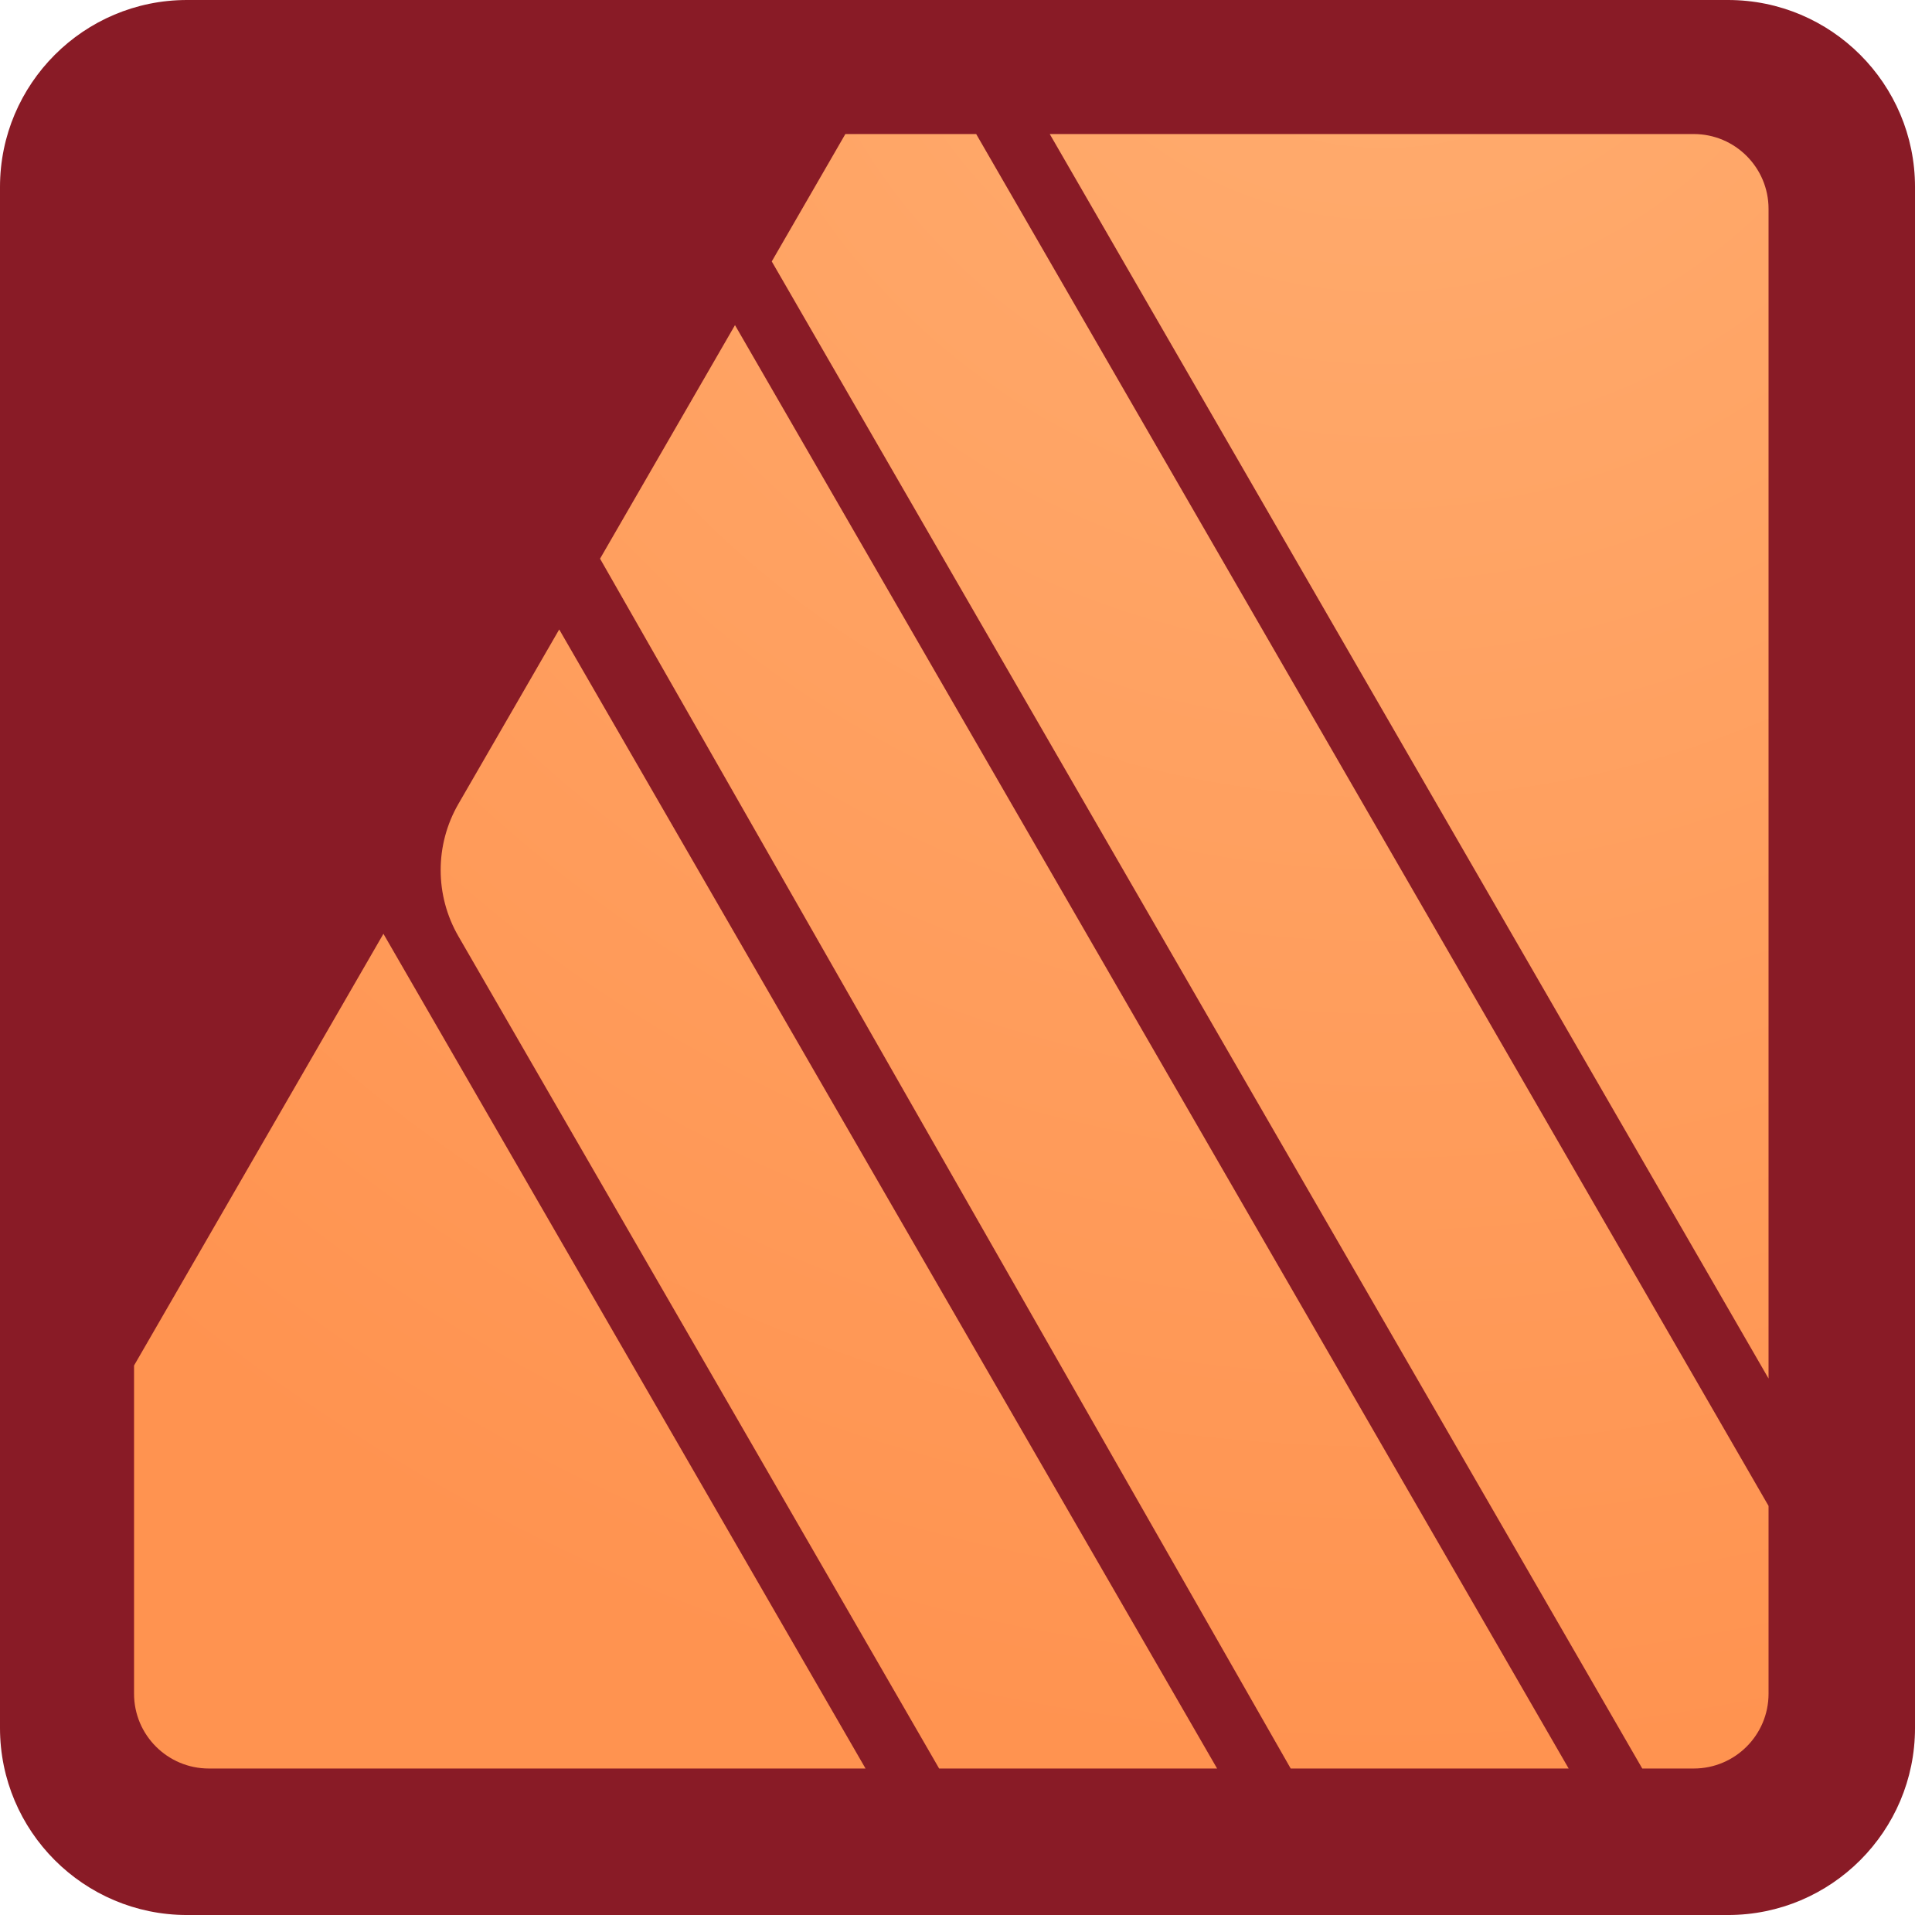 <svg width="63" height="63" viewBox="0 0 63 63" fill="none" xmlns="http://www.w3.org/2000/svg">
<path fill-rule="evenodd" clip-rule="evenodd" d="M62.446 6.098C62.446 2.732 59.714 -0 56.348 -0H6.098C2.733 -0 0 2.732 0 6.098V56.348C0 59.713 2.733 62.446 6.098 62.446H56.348C59.714 62.446 62.446 59.713 62.446 56.348V6.098Z" fill="#891B26"/>
<path fill-rule="evenodd" clip-rule="evenodd" d="M28.224 57.669L12.503 30.45L4.371 44.528V55.23C4.371 56.577 5.464 57.669 6.811 57.669H28.224ZM39.688 57.669H30.624C30.624 57.669 18.881 37.333 14.947 30.529C14.177 29.196 14.177 27.549 14.947 26.216C16.37 23.754 18.235 20.526 18.235 20.526L39.688 57.669ZM51.152 57.669H42.088L19.567 18.218L23.967 10.602L51.152 57.669ZM57.67 49.106V55.23C57.67 56.577 56.577 57.669 55.231 57.669H53.552L25.166 8.525L27.566 4.371H31.832L57.67 49.106ZM55.231 4.371H34.231L57.67 44.952V6.81C57.67 5.464 56.577 4.371 55.231 4.371Z" fill="url(#paint0_radial_32292_15658)"/>
<defs>
<radialGradient id="paint0_radial_32292_15658" cx="0" cy="0" r="1" gradientUnits="userSpaceOnUse" gradientTransform="translate(45.105 -5.646) scale(63.316)">
<stop stop-color="#FFAE71"/>
<stop offset="1" stop-color="#FF9350"/>
</radialGradient>
</defs>
</svg>
